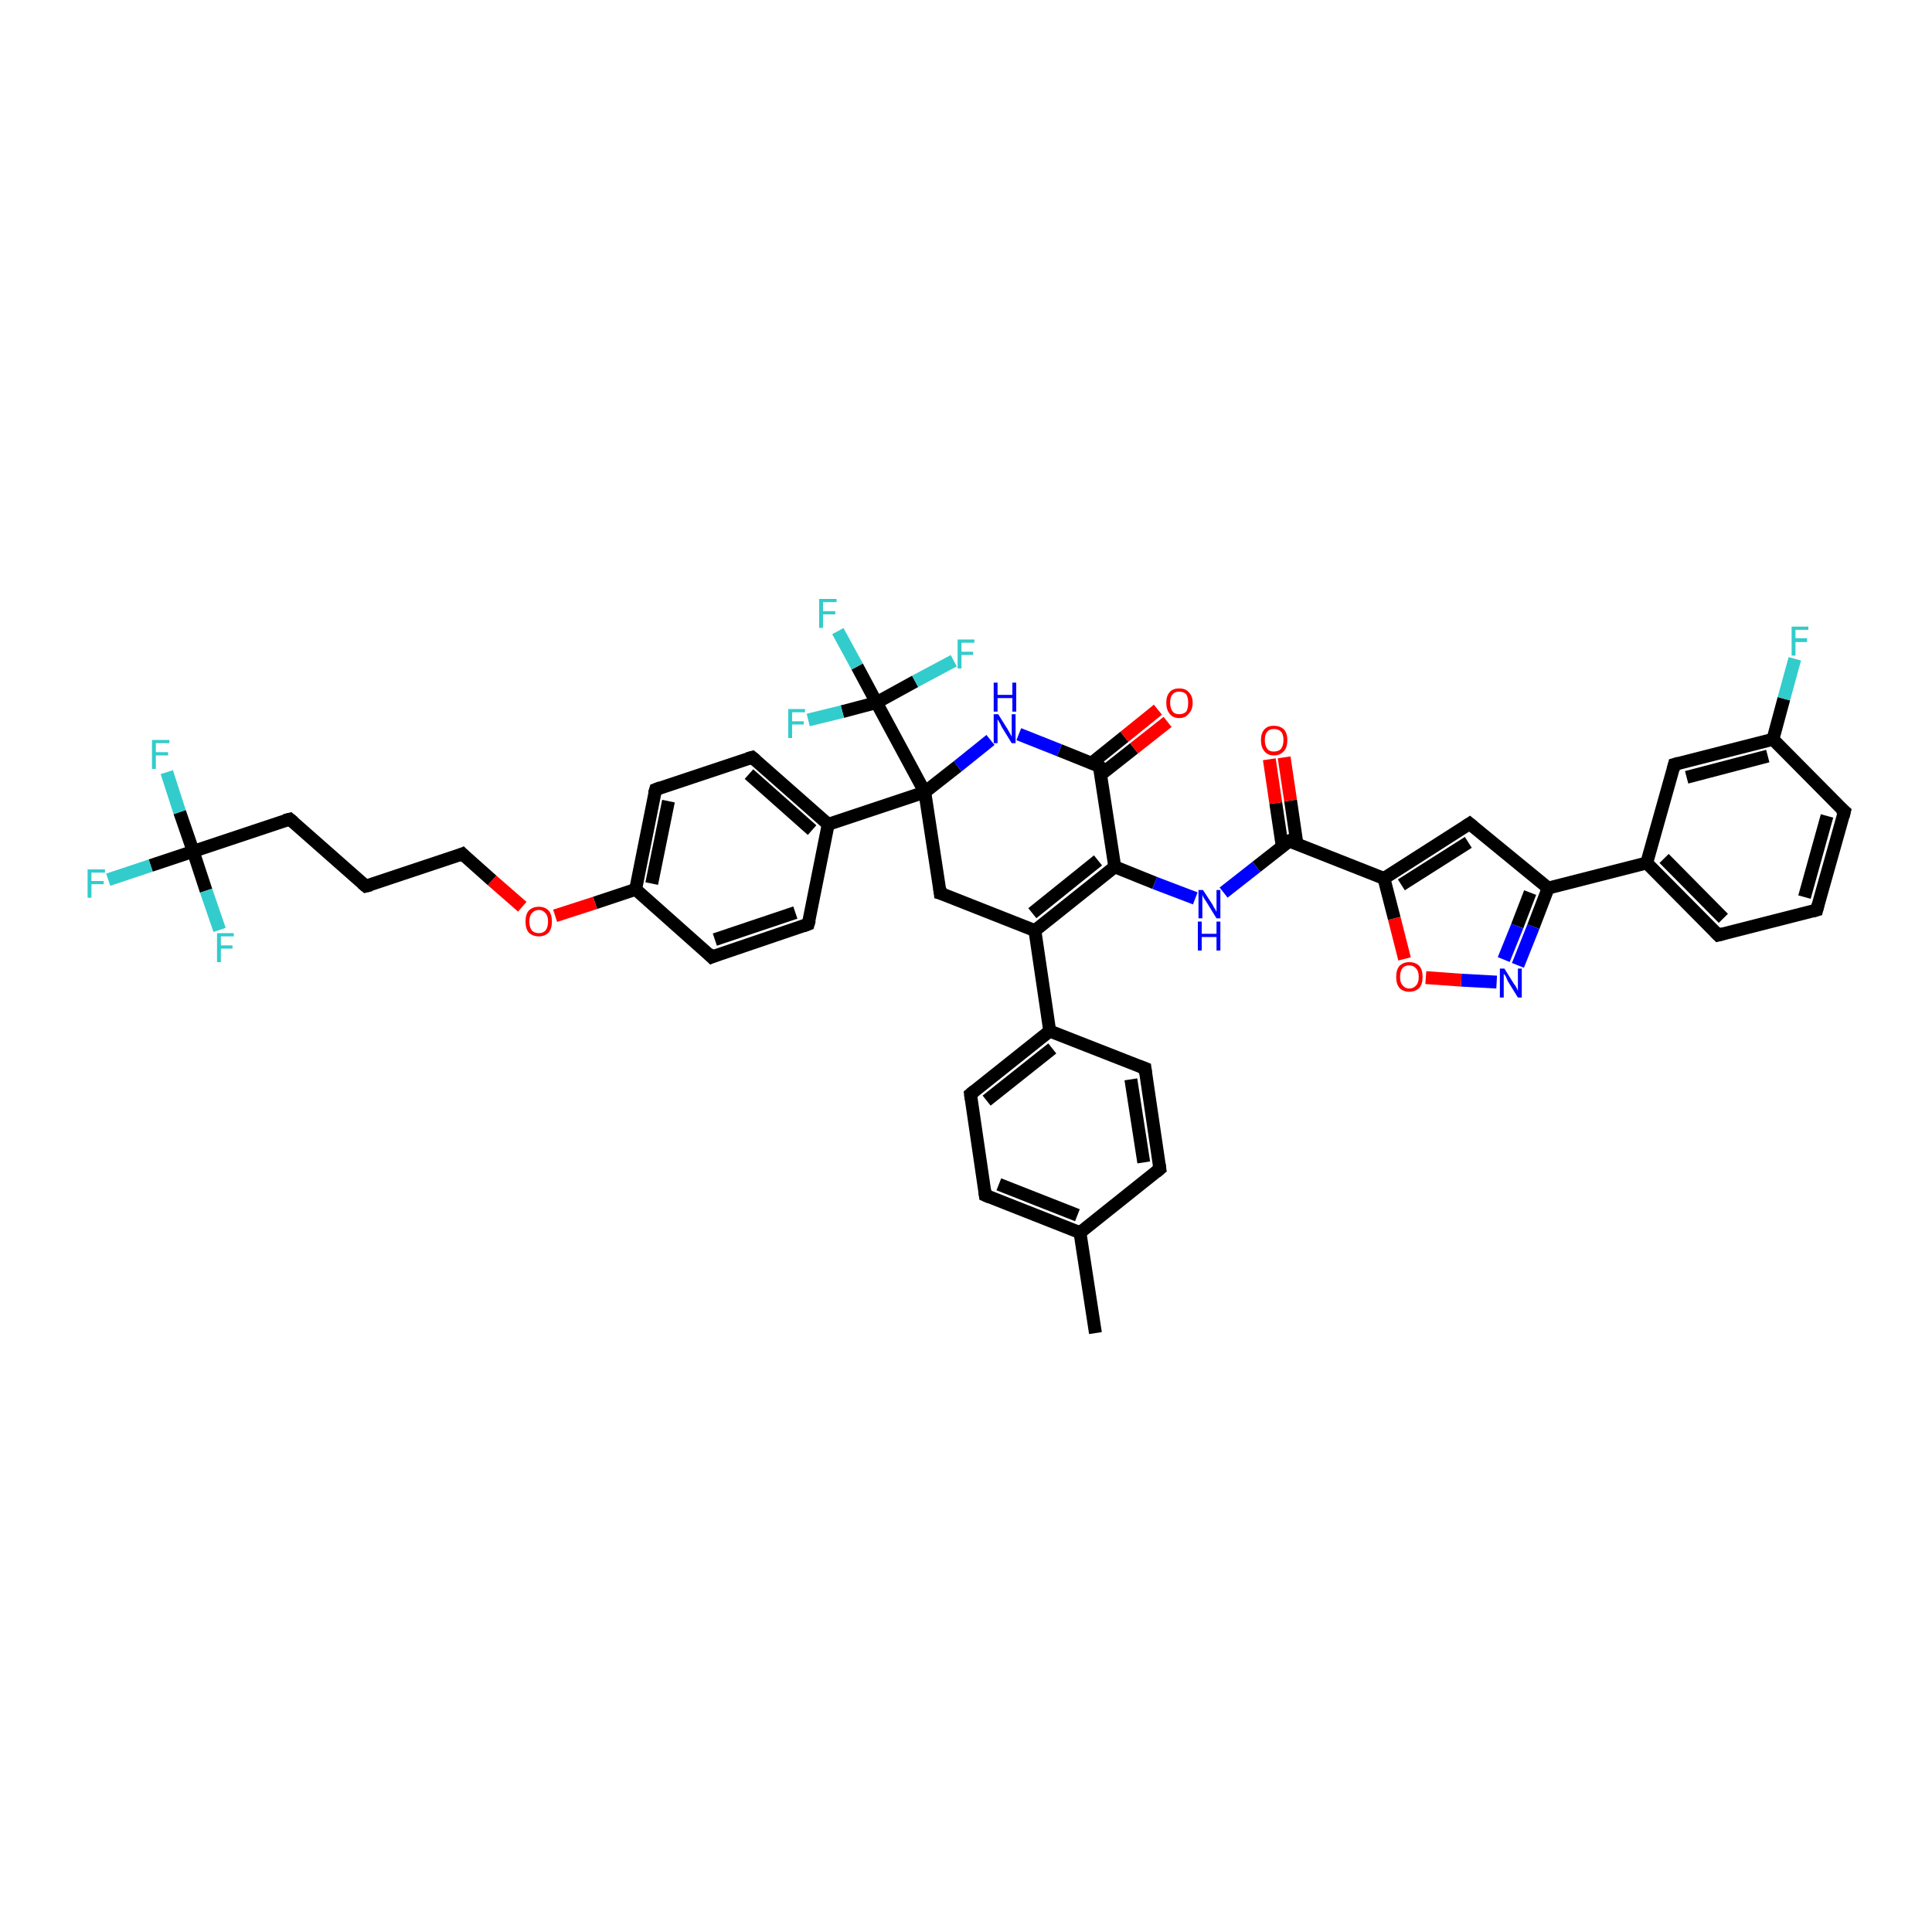<?xml version='1.0' encoding='iso-8859-1'?>
<svg version='1.1' baseProfile='full'
              xmlns='http://www.w3.org/2000/svg'
                      xmlns:rdkit='http://www.rdkit.org/xml'
                      xmlns:xlink='http://www.w3.org/1999/xlink'
                  xml:space='preserve'
width='300px' height='300px' viewBox='0 0 300 300'>
<!-- END OF HEADER -->
<rect style='opacity:1.0;fill:#FFFFFF;stroke:none' width='300.0' height='300.0' x='0.0' y='0.0'> </rect>
<path class='bond-0 atom-0 atom-1' d='M 170.1,207.0 L 167.7,191.4' style='fill:none;fill-rule:evenodd;stroke:#000000;stroke-width:2.0px;stroke-linecap:butt;stroke-linejoin:miter;stroke-opacity:1' />
<path class='bond-1 atom-1 atom-2' d='M 167.7,191.4 L 153.0,185.6' style='fill:none;fill-rule:evenodd;stroke:#000000;stroke-width:2.0px;stroke-linecap:butt;stroke-linejoin:miter;stroke-opacity:1' />
<path class='bond-1 atom-1 atom-2' d='M 167.3,188.7 L 155.1,183.9' style='fill:none;fill-rule:evenodd;stroke:#000000;stroke-width:2.0px;stroke-linecap:butt;stroke-linejoin:miter;stroke-opacity:1' />
<path class='bond-2 atom-2 atom-3' d='M 153.0,185.6 L 150.7,169.9' style='fill:none;fill-rule:evenodd;stroke:#000000;stroke-width:2.0px;stroke-linecap:butt;stroke-linejoin:miter;stroke-opacity:1' />
<path class='bond-3 atom-3 atom-4' d='M 150.7,169.9 L 163.0,160.1' style='fill:none;fill-rule:evenodd;stroke:#000000;stroke-width:2.0px;stroke-linecap:butt;stroke-linejoin:miter;stroke-opacity:1' />
<path class='bond-3 atom-3 atom-4' d='M 153.2,170.9 L 163.4,162.8' style='fill:none;fill-rule:evenodd;stroke:#000000;stroke-width:2.0px;stroke-linecap:butt;stroke-linejoin:miter;stroke-opacity:1' />
<path class='bond-4 atom-4 atom-5' d='M 163.0,160.1 L 177.8,165.9' style='fill:none;fill-rule:evenodd;stroke:#000000;stroke-width:2.0px;stroke-linecap:butt;stroke-linejoin:miter;stroke-opacity:1' />
<path class='bond-5 atom-5 atom-6' d='M 177.8,165.9 L 180.1,181.5' style='fill:none;fill-rule:evenodd;stroke:#000000;stroke-width:2.0px;stroke-linecap:butt;stroke-linejoin:miter;stroke-opacity:1' />
<path class='bond-5 atom-5 atom-6' d='M 175.6,167.6 L 177.6,180.5' style='fill:none;fill-rule:evenodd;stroke:#000000;stroke-width:2.0px;stroke-linecap:butt;stroke-linejoin:miter;stroke-opacity:1' />
<path class='bond-6 atom-4 atom-7' d='M 163.0,160.1 L 160.7,144.5' style='fill:none;fill-rule:evenodd;stroke:#000000;stroke-width:2.0px;stroke-linecap:butt;stroke-linejoin:miter;stroke-opacity:1' />
<path class='bond-7 atom-7 atom-8' d='M 160.7,144.5 L 173.1,134.6' style='fill:none;fill-rule:evenodd;stroke:#000000;stroke-width:2.0px;stroke-linecap:butt;stroke-linejoin:miter;stroke-opacity:1' />
<path class='bond-7 atom-7 atom-8' d='M 160.3,141.8 L 170.5,133.6' style='fill:none;fill-rule:evenodd;stroke:#000000;stroke-width:2.0px;stroke-linecap:butt;stroke-linejoin:miter;stroke-opacity:1' />
<path class='bond-8 atom-8 atom-9' d='M 173.1,134.6 L 179.3,137.1' style='fill:none;fill-rule:evenodd;stroke:#000000;stroke-width:2.0px;stroke-linecap:butt;stroke-linejoin:miter;stroke-opacity:1' />
<path class='bond-8 atom-8 atom-9' d='M 179.3,137.1 L 185.6,139.5' style='fill:none;fill-rule:evenodd;stroke:#0000FF;stroke-width:2.0px;stroke-linecap:butt;stroke-linejoin:miter;stroke-opacity:1' />
<path class='bond-9 atom-9 atom-10' d='M 190.0,138.6 L 195.1,134.6' style='fill:none;fill-rule:evenodd;stroke:#0000FF;stroke-width:2.0px;stroke-linecap:butt;stroke-linejoin:miter;stroke-opacity:1' />
<path class='bond-9 atom-9 atom-10' d='M 195.1,134.6 L 200.2,130.6' style='fill:none;fill-rule:evenodd;stroke:#000000;stroke-width:2.0px;stroke-linecap:butt;stroke-linejoin:miter;stroke-opacity:1' />
<path class='bond-10 atom-10 atom-11' d='M 201.4,131.1 L 200.4,124.3' style='fill:none;fill-rule:evenodd;stroke:#000000;stroke-width:2.0px;stroke-linecap:butt;stroke-linejoin:miter;stroke-opacity:1' />
<path class='bond-10 atom-10 atom-11' d='M 200.4,124.3 L 199.4,117.6' style='fill:none;fill-rule:evenodd;stroke:#FF0000;stroke-width:2.0px;stroke-linecap:butt;stroke-linejoin:miter;stroke-opacity:1' />
<path class='bond-10 atom-10 atom-11' d='M 199.1,131.4 L 198.1,124.7' style='fill:none;fill-rule:evenodd;stroke:#000000;stroke-width:2.0px;stroke-linecap:butt;stroke-linejoin:miter;stroke-opacity:1' />
<path class='bond-10 atom-10 atom-11' d='M 198.1,124.7 L 197.1,117.9' style='fill:none;fill-rule:evenodd;stroke:#FF0000;stroke-width:2.0px;stroke-linecap:butt;stroke-linejoin:miter;stroke-opacity:1' />
<path class='bond-11 atom-10 atom-12' d='M 200.2,130.6 L 214.9,136.4' style='fill:none;fill-rule:evenodd;stroke:#000000;stroke-width:2.0px;stroke-linecap:butt;stroke-linejoin:miter;stroke-opacity:1' />
<path class='bond-12 atom-12 atom-13' d='M 214.9,136.4 L 228.2,127.9' style='fill:none;fill-rule:evenodd;stroke:#000000;stroke-width:2.0px;stroke-linecap:butt;stroke-linejoin:miter;stroke-opacity:1' />
<path class='bond-12 atom-12 atom-13' d='M 217.6,137.4 L 228.0,130.8' style='fill:none;fill-rule:evenodd;stroke:#000000;stroke-width:2.0px;stroke-linecap:butt;stroke-linejoin:miter;stroke-opacity:1' />
<path class='bond-13 atom-13 atom-14' d='M 228.2,127.9 L 240.4,137.9' style='fill:none;fill-rule:evenodd;stroke:#000000;stroke-width:2.0px;stroke-linecap:butt;stroke-linejoin:miter;stroke-opacity:1' />
<path class='bond-14 atom-14 atom-15' d='M 240.4,137.9 L 238.1,143.9' style='fill:none;fill-rule:evenodd;stroke:#000000;stroke-width:2.0px;stroke-linecap:butt;stroke-linejoin:miter;stroke-opacity:1' />
<path class='bond-14 atom-14 atom-15' d='M 238.1,143.9 L 235.7,149.9' style='fill:none;fill-rule:evenodd;stroke:#0000FF;stroke-width:2.0px;stroke-linecap:butt;stroke-linejoin:miter;stroke-opacity:1' />
<path class='bond-14 atom-14 atom-15' d='M 237.6,138.6 L 235.6,143.8' style='fill:none;fill-rule:evenodd;stroke:#000000;stroke-width:2.0px;stroke-linecap:butt;stroke-linejoin:miter;stroke-opacity:1' />
<path class='bond-14 atom-14 atom-15' d='M 235.6,143.8 L 233.5,149.0' style='fill:none;fill-rule:evenodd;stroke:#0000FF;stroke-width:2.0px;stroke-linecap:butt;stroke-linejoin:miter;stroke-opacity:1' />
<path class='bond-15 atom-15 atom-16' d='M 232.4,152.5 L 226.9,152.2' style='fill:none;fill-rule:evenodd;stroke:#0000FF;stroke-width:2.0px;stroke-linecap:butt;stroke-linejoin:miter;stroke-opacity:1' />
<path class='bond-15 atom-15 atom-16' d='M 226.9,152.2 L 221.4,151.8' style='fill:none;fill-rule:evenodd;stroke:#FF0000;stroke-width:2.0px;stroke-linecap:butt;stroke-linejoin:miter;stroke-opacity:1' />
<path class='bond-16 atom-14 atom-17' d='M 240.4,137.9 L 255.7,134.0' style='fill:none;fill-rule:evenodd;stroke:#000000;stroke-width:2.0px;stroke-linecap:butt;stroke-linejoin:miter;stroke-opacity:1' />
<path class='bond-17 atom-17 atom-18' d='M 255.7,134.0 L 266.8,145.2' style='fill:none;fill-rule:evenodd;stroke:#000000;stroke-width:2.0px;stroke-linecap:butt;stroke-linejoin:miter;stroke-opacity:1' />
<path class='bond-17 atom-17 atom-18' d='M 258.4,133.3 L 267.6,142.6' style='fill:none;fill-rule:evenodd;stroke:#000000;stroke-width:2.0px;stroke-linecap:butt;stroke-linejoin:miter;stroke-opacity:1' />
<path class='bond-18 atom-18 atom-19' d='M 266.8,145.2 L 282.1,141.3' style='fill:none;fill-rule:evenodd;stroke:#000000;stroke-width:2.0px;stroke-linecap:butt;stroke-linejoin:miter;stroke-opacity:1' />
<path class='bond-19 atom-19 atom-20' d='M 282.1,141.3 L 286.4,126.0' style='fill:none;fill-rule:evenodd;stroke:#000000;stroke-width:2.0px;stroke-linecap:butt;stroke-linejoin:miter;stroke-opacity:1' />
<path class='bond-19 atom-19 atom-20' d='M 280.2,139.3 L 283.7,126.7' style='fill:none;fill-rule:evenodd;stroke:#000000;stroke-width:2.0px;stroke-linecap:butt;stroke-linejoin:miter;stroke-opacity:1' />
<path class='bond-20 atom-20 atom-21' d='M 286.4,126.0 L 275.3,114.8' style='fill:none;fill-rule:evenodd;stroke:#000000;stroke-width:2.0px;stroke-linecap:butt;stroke-linejoin:miter;stroke-opacity:1' />
<path class='bond-21 atom-21 atom-22' d='M 275.3,114.8 L 277.0,108.5' style='fill:none;fill-rule:evenodd;stroke:#000000;stroke-width:2.0px;stroke-linecap:butt;stroke-linejoin:miter;stroke-opacity:1' />
<path class='bond-21 atom-21 atom-22' d='M 277.0,108.5 L 278.7,102.3' style='fill:none;fill-rule:evenodd;stroke:#33CCCC;stroke-width:2.0px;stroke-linecap:butt;stroke-linejoin:miter;stroke-opacity:1' />
<path class='bond-22 atom-21 atom-23' d='M 275.3,114.8 L 260.0,118.7' style='fill:none;fill-rule:evenodd;stroke:#000000;stroke-width:2.0px;stroke-linecap:butt;stroke-linejoin:miter;stroke-opacity:1' />
<path class='bond-22 atom-21 atom-23' d='M 274.5,117.4 L 261.9,120.7' style='fill:none;fill-rule:evenodd;stroke:#000000;stroke-width:2.0px;stroke-linecap:butt;stroke-linejoin:miter;stroke-opacity:1' />
<path class='bond-23 atom-8 atom-24' d='M 173.1,134.6 L 170.7,119.0' style='fill:none;fill-rule:evenodd;stroke:#000000;stroke-width:2.0px;stroke-linecap:butt;stroke-linejoin:miter;stroke-opacity:1' />
<path class='bond-24 atom-24 atom-25' d='M 170.9,120.3 L 176.1,116.2' style='fill:none;fill-rule:evenodd;stroke:#000000;stroke-width:2.0px;stroke-linecap:butt;stroke-linejoin:miter;stroke-opacity:1' />
<path class='bond-24 atom-24 atom-25' d='M 176.1,116.2 L 181.3,112.1' style='fill:none;fill-rule:evenodd;stroke:#FF0000;stroke-width:2.0px;stroke-linecap:butt;stroke-linejoin:miter;stroke-opacity:1' />
<path class='bond-24 atom-24 atom-25' d='M 169.5,118.5 L 174.6,114.4' style='fill:none;fill-rule:evenodd;stroke:#000000;stroke-width:2.0px;stroke-linecap:butt;stroke-linejoin:miter;stroke-opacity:1' />
<path class='bond-24 atom-24 atom-25' d='M 174.6,114.4 L 179.8,110.2' style='fill:none;fill-rule:evenodd;stroke:#FF0000;stroke-width:2.0px;stroke-linecap:butt;stroke-linejoin:miter;stroke-opacity:1' />
<path class='bond-25 atom-24 atom-26' d='M 170.7,119.0 L 164.5,116.5' style='fill:none;fill-rule:evenodd;stroke:#000000;stroke-width:2.0px;stroke-linecap:butt;stroke-linejoin:miter;stroke-opacity:1' />
<path class='bond-25 atom-24 atom-26' d='M 164.5,116.5 L 158.2,114.0' style='fill:none;fill-rule:evenodd;stroke:#0000FF;stroke-width:2.0px;stroke-linecap:butt;stroke-linejoin:miter;stroke-opacity:1' />
<path class='bond-26 atom-26 atom-27' d='M 153.8,114.9 L 148.7,119.0' style='fill:none;fill-rule:evenodd;stroke:#0000FF;stroke-width:2.0px;stroke-linecap:butt;stroke-linejoin:miter;stroke-opacity:1' />
<path class='bond-26 atom-26 atom-27' d='M 148.7,119.0 L 143.6,123.0' style='fill:none;fill-rule:evenodd;stroke:#000000;stroke-width:2.0px;stroke-linecap:butt;stroke-linejoin:miter;stroke-opacity:1' />
<path class='bond-27 atom-27 atom-28' d='M 143.6,123.0 L 146.0,138.7' style='fill:none;fill-rule:evenodd;stroke:#000000;stroke-width:2.0px;stroke-linecap:butt;stroke-linejoin:miter;stroke-opacity:1' />
<path class='bond-28 atom-27 atom-29' d='M 143.6,123.0 L 128.6,128.0' style='fill:none;fill-rule:evenodd;stroke:#000000;stroke-width:2.0px;stroke-linecap:butt;stroke-linejoin:miter;stroke-opacity:1' />
<path class='bond-29 atom-29 atom-30' d='M 128.6,128.0 L 116.8,117.6' style='fill:none;fill-rule:evenodd;stroke:#000000;stroke-width:2.0px;stroke-linecap:butt;stroke-linejoin:miter;stroke-opacity:1' />
<path class='bond-29 atom-29 atom-30' d='M 126.1,128.9 L 116.3,120.2' style='fill:none;fill-rule:evenodd;stroke:#000000;stroke-width:2.0px;stroke-linecap:butt;stroke-linejoin:miter;stroke-opacity:1' />
<path class='bond-30 atom-30 atom-31' d='M 116.8,117.6 L 101.8,122.6' style='fill:none;fill-rule:evenodd;stroke:#000000;stroke-width:2.0px;stroke-linecap:butt;stroke-linejoin:miter;stroke-opacity:1' />
<path class='bond-31 atom-31 atom-32' d='M 101.8,122.6 L 98.7,138.1' style='fill:none;fill-rule:evenodd;stroke:#000000;stroke-width:2.0px;stroke-linecap:butt;stroke-linejoin:miter;stroke-opacity:1' />
<path class='bond-31 atom-31 atom-32' d='M 103.8,124.4 L 101.2,137.2' style='fill:none;fill-rule:evenodd;stroke:#000000;stroke-width:2.0px;stroke-linecap:butt;stroke-linejoin:miter;stroke-opacity:1' />
<path class='bond-32 atom-32 atom-33' d='M 98.7,138.1 L 92.4,140.2' style='fill:none;fill-rule:evenodd;stroke:#000000;stroke-width:2.0px;stroke-linecap:butt;stroke-linejoin:miter;stroke-opacity:1' />
<path class='bond-32 atom-32 atom-33' d='M 92.4,140.2 L 86.2,142.2' style='fill:none;fill-rule:evenodd;stroke:#FF0000;stroke-width:2.0px;stroke-linecap:butt;stroke-linejoin:miter;stroke-opacity:1' />
<path class='bond-33 atom-33 atom-34' d='M 81.1,140.8 L 76.4,136.7' style='fill:none;fill-rule:evenodd;stroke:#FF0000;stroke-width:2.0px;stroke-linecap:butt;stroke-linejoin:miter;stroke-opacity:1' />
<path class='bond-33 atom-33 atom-34' d='M 76.4,136.7 L 71.8,132.6' style='fill:none;fill-rule:evenodd;stroke:#000000;stroke-width:2.0px;stroke-linecap:butt;stroke-linejoin:miter;stroke-opacity:1' />
<path class='bond-34 atom-34 atom-35' d='M 71.8,132.6 L 56.8,137.6' style='fill:none;fill-rule:evenodd;stroke:#000000;stroke-width:2.0px;stroke-linecap:butt;stroke-linejoin:miter;stroke-opacity:1' />
<path class='bond-35 atom-35 atom-36' d='M 56.8,137.6 L 45.0,127.2' style='fill:none;fill-rule:evenodd;stroke:#000000;stroke-width:2.0px;stroke-linecap:butt;stroke-linejoin:miter;stroke-opacity:1' />
<path class='bond-36 atom-36 atom-37' d='M 45.0,127.2 L 30.0,132.2' style='fill:none;fill-rule:evenodd;stroke:#000000;stroke-width:2.0px;stroke-linecap:butt;stroke-linejoin:miter;stroke-opacity:1' />
<path class='bond-37 atom-37 atom-38' d='M 30.0,132.2 L 23.4,134.4' style='fill:none;fill-rule:evenodd;stroke:#000000;stroke-width:2.0px;stroke-linecap:butt;stroke-linejoin:miter;stroke-opacity:1' />
<path class='bond-37 atom-37 atom-38' d='M 23.4,134.4 L 16.8,136.6' style='fill:none;fill-rule:evenodd;stroke:#33CCCC;stroke-width:2.0px;stroke-linecap:butt;stroke-linejoin:miter;stroke-opacity:1' />
<path class='bond-38 atom-37 atom-39' d='M 30.0,132.2 L 27.9,126.1' style='fill:none;fill-rule:evenodd;stroke:#000000;stroke-width:2.0px;stroke-linecap:butt;stroke-linejoin:miter;stroke-opacity:1' />
<path class='bond-38 atom-37 atom-39' d='M 27.9,126.1 L 25.9,119.9' style='fill:none;fill-rule:evenodd;stroke:#33CCCC;stroke-width:2.0px;stroke-linecap:butt;stroke-linejoin:miter;stroke-opacity:1' />
<path class='bond-39 atom-37 atom-40' d='M 30.0,132.2 L 32.0,138.3' style='fill:none;fill-rule:evenodd;stroke:#000000;stroke-width:2.0px;stroke-linecap:butt;stroke-linejoin:miter;stroke-opacity:1' />
<path class='bond-39 atom-37 atom-40' d='M 32.0,138.3 L 34.1,144.4' style='fill:none;fill-rule:evenodd;stroke:#33CCCC;stroke-width:2.0px;stroke-linecap:butt;stroke-linejoin:miter;stroke-opacity:1' />
<path class='bond-40 atom-32 atom-41' d='M 98.7,138.1 L 110.5,148.6' style='fill:none;fill-rule:evenodd;stroke:#000000;stroke-width:2.0px;stroke-linecap:butt;stroke-linejoin:miter;stroke-opacity:1' />
<path class='bond-41 atom-41 atom-42' d='M 110.5,148.6 L 125.5,143.5' style='fill:none;fill-rule:evenodd;stroke:#000000;stroke-width:2.0px;stroke-linecap:butt;stroke-linejoin:miter;stroke-opacity:1' />
<path class='bond-41 atom-41 atom-42' d='M 111.0,145.9 L 123.5,141.7' style='fill:none;fill-rule:evenodd;stroke:#000000;stroke-width:2.0px;stroke-linecap:butt;stroke-linejoin:miter;stroke-opacity:1' />
<path class='bond-42 atom-27 atom-43' d='M 143.6,123.0 L 136.1,109.1' style='fill:none;fill-rule:evenodd;stroke:#000000;stroke-width:2.0px;stroke-linecap:butt;stroke-linejoin:miter;stroke-opacity:1' />
<path class='bond-43 atom-43 atom-44' d='M 136.1,109.1 L 133.1,103.5' style='fill:none;fill-rule:evenodd;stroke:#000000;stroke-width:2.0px;stroke-linecap:butt;stroke-linejoin:miter;stroke-opacity:1' />
<path class='bond-43 atom-43 atom-44' d='M 133.1,103.5 L 130.1,98.0' style='fill:none;fill-rule:evenodd;stroke:#33CCCC;stroke-width:2.0px;stroke-linecap:butt;stroke-linejoin:miter;stroke-opacity:1' />
<path class='bond-44 atom-43 atom-45' d='M 136.1,109.1 L 130.8,110.5' style='fill:none;fill-rule:evenodd;stroke:#000000;stroke-width:2.0px;stroke-linecap:butt;stroke-linejoin:miter;stroke-opacity:1' />
<path class='bond-44 atom-43 atom-45' d='M 130.8,110.5 L 125.5,111.8' style='fill:none;fill-rule:evenodd;stroke:#33CCCC;stroke-width:2.0px;stroke-linecap:butt;stroke-linejoin:miter;stroke-opacity:1' />
<path class='bond-45 atom-43 atom-46' d='M 136.1,109.1 L 142.1,105.8' style='fill:none;fill-rule:evenodd;stroke:#000000;stroke-width:2.0px;stroke-linecap:butt;stroke-linejoin:miter;stroke-opacity:1' />
<path class='bond-45 atom-43 atom-46' d='M 142.1,105.8 L 148.1,102.6' style='fill:none;fill-rule:evenodd;stroke:#33CCCC;stroke-width:2.0px;stroke-linecap:butt;stroke-linejoin:miter;stroke-opacity:1' />
<path class='bond-46 atom-6 atom-1' d='M 180.1,181.5 L 167.7,191.4' style='fill:none;fill-rule:evenodd;stroke:#000000;stroke-width:2.0px;stroke-linecap:butt;stroke-linejoin:miter;stroke-opacity:1' />
<path class='bond-47 atom-28 atom-7' d='M 146.0,138.7 L 160.7,144.5' style='fill:none;fill-rule:evenodd;stroke:#000000;stroke-width:2.0px;stroke-linecap:butt;stroke-linejoin:miter;stroke-opacity:1' />
<path class='bond-48 atom-42 atom-29' d='M 125.5,143.5 L 128.6,128.0' style='fill:none;fill-rule:evenodd;stroke:#000000;stroke-width:2.0px;stroke-linecap:butt;stroke-linejoin:miter;stroke-opacity:1' />
<path class='bond-49 atom-16 atom-12' d='M 218.1,148.9 L 216.5,142.6' style='fill:none;fill-rule:evenodd;stroke:#FF0000;stroke-width:2.0px;stroke-linecap:butt;stroke-linejoin:miter;stroke-opacity:1' />
<path class='bond-49 atom-16 atom-12' d='M 216.5,142.6 L 214.9,136.4' style='fill:none;fill-rule:evenodd;stroke:#000000;stroke-width:2.0px;stroke-linecap:butt;stroke-linejoin:miter;stroke-opacity:1' />
<path class='bond-50 atom-23 atom-17' d='M 260.0,118.7 L 255.7,134.0' style='fill:none;fill-rule:evenodd;stroke:#000000;stroke-width:2.0px;stroke-linecap:butt;stroke-linejoin:miter;stroke-opacity:1' />
<path d='M 153.7,185.9 L 153.0,185.6 L 152.9,184.8' style='fill:none;stroke:#000000;stroke-width:2.0px;stroke-linecap:butt;stroke-linejoin:miter;stroke-opacity:1;' />
<path d='M 150.8,170.7 L 150.7,169.9 L 151.3,169.4' style='fill:none;stroke:#000000;stroke-width:2.0px;stroke-linecap:butt;stroke-linejoin:miter;stroke-opacity:1;' />
<path d='M 177.0,165.6 L 177.8,165.9 L 177.9,166.7' style='fill:none;stroke:#000000;stroke-width:2.0px;stroke-linecap:butt;stroke-linejoin:miter;stroke-opacity:1;' />
<path d='M 180.0,180.8 L 180.1,181.5 L 179.5,182.0' style='fill:none;stroke:#000000;stroke-width:2.0px;stroke-linecap:butt;stroke-linejoin:miter;stroke-opacity:1;' />
<path d='M 199.9,130.8 L 200.2,130.6 L 200.9,130.8' style='fill:none;stroke:#000000;stroke-width:2.0px;stroke-linecap:butt;stroke-linejoin:miter;stroke-opacity:1;' />
<path d='M 227.6,128.3 L 228.2,127.9 L 228.8,128.4' style='fill:none;stroke:#000000;stroke-width:2.0px;stroke-linecap:butt;stroke-linejoin:miter;stroke-opacity:1;' />
<path d='M 266.3,144.7 L 266.8,145.2 L 267.6,145.0' style='fill:none;stroke:#000000;stroke-width:2.0px;stroke-linecap:butt;stroke-linejoin:miter;stroke-opacity:1;' />
<path d='M 281.4,141.5 L 282.1,141.3 L 282.3,140.5' style='fill:none;stroke:#000000;stroke-width:2.0px;stroke-linecap:butt;stroke-linejoin:miter;stroke-opacity:1;' />
<path d='M 286.2,126.8 L 286.4,126.0 L 285.8,125.5' style='fill:none;stroke:#000000;stroke-width:2.0px;stroke-linecap:butt;stroke-linejoin:miter;stroke-opacity:1;' />
<path d='M 260.7,118.5 L 260.0,118.7 L 259.8,119.5' style='fill:none;stroke:#000000;stroke-width:2.0px;stroke-linecap:butt;stroke-linejoin:miter;stroke-opacity:1;' />
<path d='M 170.9,119.7 L 170.7,119.0 L 170.4,118.8' style='fill:none;stroke:#000000;stroke-width:2.0px;stroke-linecap:butt;stroke-linejoin:miter;stroke-opacity:1;' />
<path d='M 145.9,137.9 L 146.0,138.7 L 146.7,138.9' style='fill:none;stroke:#000000;stroke-width:2.0px;stroke-linecap:butt;stroke-linejoin:miter;stroke-opacity:1;' />
<path d='M 117.4,118.1 L 116.8,117.6 L 116.1,117.8' style='fill:none;stroke:#000000;stroke-width:2.0px;stroke-linecap:butt;stroke-linejoin:miter;stroke-opacity:1;' />
<path d='M 102.6,122.3 L 101.8,122.6 L 101.6,123.3' style='fill:none;stroke:#000000;stroke-width:2.0px;stroke-linecap:butt;stroke-linejoin:miter;stroke-opacity:1;' />
<path d='M 72.0,132.8 L 71.8,132.6 L 71.1,132.9' style='fill:none;stroke:#000000;stroke-width:2.0px;stroke-linecap:butt;stroke-linejoin:miter;stroke-opacity:1;' />
<path d='M 57.6,137.4 L 56.8,137.6 L 56.2,137.1' style='fill:none;stroke:#000000;stroke-width:2.0px;stroke-linecap:butt;stroke-linejoin:miter;stroke-opacity:1;' />
<path d='M 45.6,127.7 L 45.0,127.2 L 44.2,127.4' style='fill:none;stroke:#000000;stroke-width:2.0px;stroke-linecap:butt;stroke-linejoin:miter;stroke-opacity:1;' />
<path d='M 109.9,148.0 L 110.5,148.6 L 111.2,148.3' style='fill:none;stroke:#000000;stroke-width:2.0px;stroke-linecap:butt;stroke-linejoin:miter;stroke-opacity:1;' />
<path d='M 124.7,143.8 L 125.5,143.5 L 125.7,142.8' style='fill:none;stroke:#000000;stroke-width:2.0px;stroke-linecap:butt;stroke-linejoin:miter;stroke-opacity:1;' />
<path class='atom-9' d='M 186.8 138.2
L 188.3 140.5
Q 188.4 140.8, 188.7 141.2
Q 188.9 141.6, 188.9 141.6
L 188.9 138.2
L 189.5 138.2
L 189.5 142.6
L 188.9 142.6
L 187.3 140.0
Q 187.1 139.7, 186.9 139.4
Q 186.7 139.0, 186.7 138.9
L 186.7 142.6
L 186.1 142.6
L 186.1 138.2
L 186.8 138.2
' fill='#0000FF'/>
<path class='atom-9' d='M 186.0 143.1
L 186.6 143.1
L 186.6 145.0
L 188.9 145.0
L 188.9 143.1
L 189.5 143.1
L 189.5 147.6
L 188.9 147.6
L 188.9 145.5
L 186.6 145.5
L 186.6 147.6
L 186.0 147.6
L 186.0 143.1
' fill='#0000FF'/>
<path class='atom-11' d='M 195.8 114.9
Q 195.8 113.9, 196.3 113.3
Q 196.8 112.7, 197.8 112.7
Q 198.8 112.7, 199.4 113.3
Q 199.9 113.9, 199.9 114.9
Q 199.9 116.0, 199.4 116.6
Q 198.8 117.3, 197.8 117.3
Q 196.8 117.3, 196.3 116.6
Q 195.8 116.0, 195.8 114.9
M 197.8 116.7
Q 198.5 116.7, 198.9 116.3
Q 199.3 115.8, 199.3 114.9
Q 199.3 114.0, 198.9 113.6
Q 198.5 113.2, 197.8 113.2
Q 197.1 113.2, 196.8 113.6
Q 196.4 114.0, 196.4 114.9
Q 196.4 115.8, 196.8 116.3
Q 197.1 116.7, 197.8 116.7
' fill='#FF0000'/>
<path class='atom-15' d='M 233.6 150.4
L 235.1 152.8
Q 235.3 153.0, 235.5 153.4
Q 235.7 153.8, 235.7 153.9
L 235.7 150.4
L 236.3 150.4
L 236.3 154.9
L 235.7 154.9
L 234.1 152.3
Q 234.0 152.0, 233.8 151.6
Q 233.6 151.3, 233.5 151.2
L 233.5 154.9
L 232.9 154.9
L 232.9 150.4
L 233.6 150.4
' fill='#0000FF'/>
<path class='atom-16' d='M 216.8 151.7
Q 216.8 150.6, 217.3 150.0
Q 217.9 149.4, 218.8 149.4
Q 219.8 149.4, 220.4 150.0
Q 220.9 150.6, 220.9 151.7
Q 220.9 152.8, 220.4 153.4
Q 219.8 154.0, 218.8 154.0
Q 217.9 154.0, 217.3 153.4
Q 216.8 152.8, 216.8 151.7
M 218.8 153.5
Q 219.5 153.5, 219.9 153.0
Q 220.3 152.6, 220.3 151.7
Q 220.3 150.8, 219.9 150.4
Q 219.5 149.9, 218.8 149.9
Q 218.2 149.9, 217.8 150.3
Q 217.4 150.8, 217.4 151.7
Q 217.4 152.6, 217.8 153.0
Q 218.2 153.5, 218.8 153.5
' fill='#FF0000'/>
<path class='atom-22' d='M 278.2 97.3
L 280.8 97.3
L 280.8 97.8
L 278.8 97.8
L 278.8 99.1
L 280.6 99.1
L 280.6 99.7
L 278.8 99.7
L 278.8 101.8
L 278.2 101.8
L 278.2 97.3
' fill='#33CCCC'/>
<path class='atom-25' d='M 181.1 109.1
Q 181.1 108.1, 181.6 107.5
Q 182.1 106.9, 183.1 106.9
Q 184.1 106.9, 184.6 107.5
Q 185.2 108.1, 185.2 109.1
Q 185.2 110.2, 184.6 110.8
Q 184.1 111.5, 183.1 111.5
Q 182.1 111.5, 181.6 110.8
Q 181.1 110.2, 181.1 109.1
M 183.1 110.9
Q 183.8 110.9, 184.2 110.5
Q 184.5 110.0, 184.5 109.1
Q 184.5 108.3, 184.2 107.8
Q 183.8 107.4, 183.1 107.4
Q 182.4 107.4, 182.1 107.8
Q 181.7 108.2, 181.7 109.1
Q 181.7 110.0, 182.1 110.5
Q 182.4 110.9, 183.1 110.9
' fill='#FF0000'/>
<path class='atom-26' d='M 155.0 110.9
L 156.5 113.3
Q 156.6 113.5, 156.9 114.0
Q 157.1 114.4, 157.1 114.4
L 157.1 110.9
L 157.7 110.9
L 157.7 115.4
L 157.1 115.4
L 155.5 112.8
Q 155.4 112.5, 155.2 112.2
Q 155.0 111.8, 154.9 111.7
L 154.9 115.4
L 154.3 115.4
L 154.3 110.9
L 155.0 110.9
' fill='#0000FF'/>
<path class='atom-26' d='M 154.3 106.0
L 154.9 106.0
L 154.9 107.9
L 157.2 107.9
L 157.2 106.0
L 157.8 106.0
L 157.8 110.5
L 157.2 110.5
L 157.2 108.4
L 154.9 108.4
L 154.9 110.5
L 154.3 110.5
L 154.3 106.0
' fill='#0000FF'/>
<path class='atom-33' d='M 81.6 143.1
Q 81.6 142.0, 82.1 141.4
Q 82.7 140.8, 83.7 140.8
Q 84.6 140.8, 85.2 141.4
Q 85.7 142.0, 85.7 143.1
Q 85.7 144.2, 85.2 144.8
Q 84.6 145.4, 83.7 145.4
Q 82.7 145.4, 82.1 144.8
Q 81.6 144.2, 81.6 143.1
M 83.7 144.9
Q 84.3 144.9, 84.7 144.5
Q 85.1 144.0, 85.1 143.1
Q 85.1 142.2, 84.7 141.8
Q 84.3 141.3, 83.7 141.3
Q 83.0 141.3, 82.6 141.8
Q 82.2 142.2, 82.2 143.1
Q 82.2 144.0, 82.6 144.5
Q 83.0 144.9, 83.7 144.9
' fill='#FF0000'/>
<path class='atom-38' d='M 13.6 135.0
L 16.3 135.0
L 16.3 135.5
L 14.2 135.5
L 14.2 136.8
L 16.1 136.8
L 16.1 137.3
L 14.2 137.3
L 14.2 139.4
L 13.6 139.4
L 13.6 135.0
' fill='#33CCCC'/>
<path class='atom-39' d='M 23.6 114.9
L 26.3 114.9
L 26.3 115.4
L 24.2 115.4
L 24.2 116.8
L 26.1 116.8
L 26.1 117.3
L 24.2 117.3
L 24.2 119.4
L 23.6 119.4
L 23.6 114.9
' fill='#33CCCC'/>
<path class='atom-40' d='M 33.7 144.9
L 36.3 144.9
L 36.3 145.4
L 34.3 145.4
L 34.3 146.8
L 36.1 146.8
L 36.1 147.3
L 34.3 147.3
L 34.3 149.4
L 33.7 149.4
L 33.7 144.9
' fill='#33CCCC'/>
<path class='atom-44' d='M 127.2 93.0
L 129.9 93.0
L 129.9 93.5
L 127.8 93.5
L 127.8 94.9
L 129.7 94.9
L 129.7 95.4
L 127.8 95.4
L 127.8 97.5
L 127.2 97.5
L 127.2 93.0
' fill='#33CCCC'/>
<path class='atom-45' d='M 122.4 110.1
L 125.0 110.1
L 125.0 110.6
L 123.0 110.6
L 123.0 112.0
L 124.8 112.0
L 124.8 112.5
L 123.0 112.5
L 123.0 114.6
L 122.4 114.6
L 122.4 110.1
' fill='#33CCCC'/>
<path class='atom-46' d='M 148.7 99.3
L 151.3 99.3
L 151.3 99.8
L 149.3 99.8
L 149.3 101.2
L 151.1 101.2
L 151.1 101.7
L 149.3 101.7
L 149.3 103.8
L 148.7 103.8
L 148.7 99.3
' fill='#33CCCC'/>
</svg>
